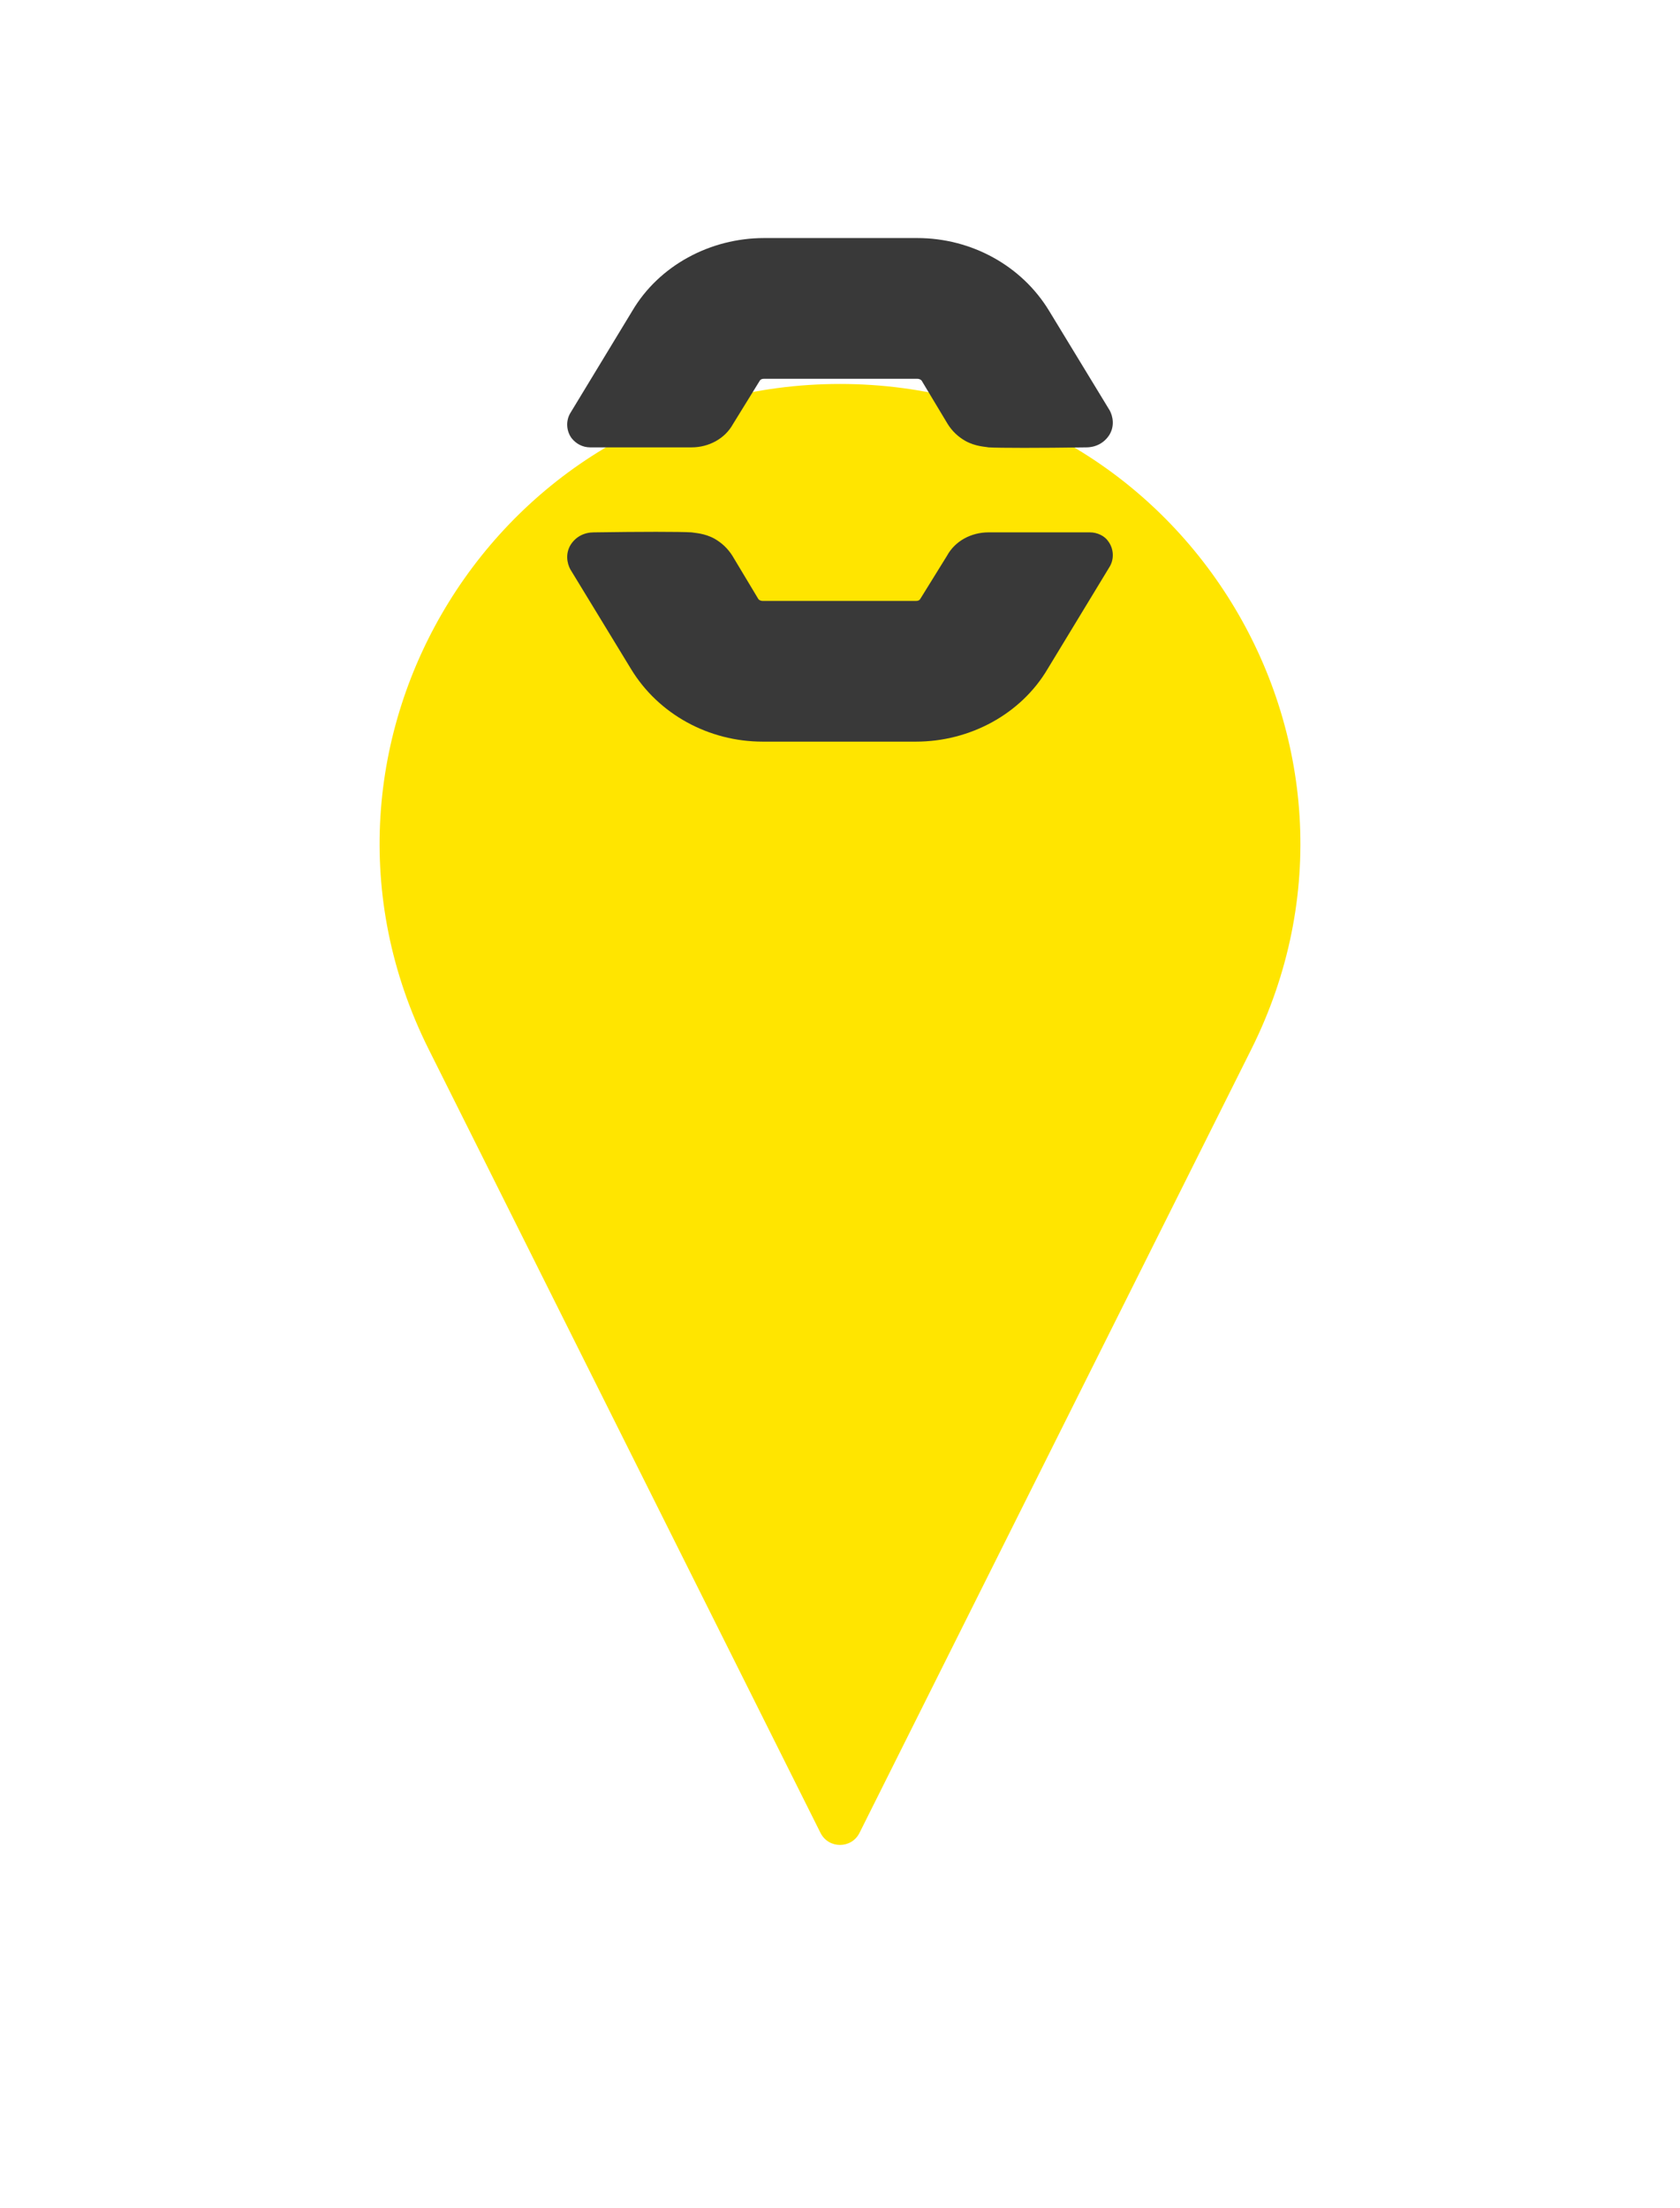 <?xml version="1.0" encoding="UTF-8"?> <svg xmlns="http://www.w3.org/2000/svg" width="35" height="46" viewBox="0 0 35 46" fill="none"> <g filter="url(#filter0_d)"> <path d="M17.906 30.189C17.738 30.523 17.262 30.523 17.094 30.189L8.932 13.864C5.747 7.494 10.379 -8.34465e-07 17.5 -8.34465e-07V-8.34465e-07C24.621 -8.34465e-07 29.253 7.494 26.068 13.864L17.906 30.189Z" fill="#FFE500"></path> </g> <path d="M22.706 11.092H20.593C20.238 11.092 19.899 11.268 19.73 11.578L19.174 12.476C19.159 12.506 19.128 12.521 19.082 12.521H15.889C15.858 12.521 15.812 12.506 15.796 12.476L15.257 11.578C15.164 11.431 15.041 11.313 14.886 11.224C14.671 11.106 14.47 11.106 14.408 11.092C14.162 11.077 13.36 11.077 12.373 11.092C12.172 11.092 12.002 11.18 11.894 11.342C11.771 11.534 11.817 11.74 11.879 11.858L13.144 13.935C13.714 14.878 14.763 15.452 15.889 15.452H19.082C20.208 15.452 21.272 14.878 21.827 13.935L23.123 11.799C23.215 11.637 23.2 11.431 23.092 11.283C23.015 11.165 22.86 11.092 22.706 11.092Z" fill="#393939"></path> <path d="M12.294 9.321H14.407C14.762 9.321 15.101 9.144 15.271 8.835L15.826 7.936C15.841 7.906 15.872 7.892 15.918 7.892H19.111C19.142 7.892 19.188 7.906 19.204 7.936L19.744 8.835C19.836 8.982 19.959 9.1 20.114 9.188C20.33 9.306 20.53 9.306 20.592 9.321C20.839 9.335 21.641 9.335 22.628 9.321C22.828 9.321 22.998 9.232 23.106 9.07C23.229 8.879 23.183 8.672 23.121 8.555L21.857 6.477C21.286 5.535 20.237 4.96 19.111 4.96H15.918C14.793 4.96 13.728 5.535 13.173 6.477L11.877 8.614C11.785 8.776 11.8 8.982 11.908 9.129C12.001 9.247 12.14 9.321 12.294 9.321Z" fill="#393939"></path> <defs> <filter id="filter0_d" x="0.908" y="0" width="33.184" height="45.44" filterUnits="userSpaceOnUse" color-interpolation-filters="sRGB"> <feFlood flood-opacity="0" result="BackgroundImageFix"></feFlood> <feColorMatrix in="SourceAlpha" type="matrix" values="0 0 0 0 0 0 0 0 0 0 0 0 0 0 0 0 0 0 127 0"></feColorMatrix> <feOffset dy="8"></feOffset> <feGaussianBlur stdDeviation="3.5"></feGaussianBlur> <feColorMatrix type="matrix" values="0 0 0 0 1 0 0 0 0 0.898 0 0 0 0 0 0 0 0 0.25 0"></feColorMatrix> <feBlend mode="normal" in2="BackgroundImageFix" result="effect1_dropShadow"></feBlend> <feBlend mode="normal" in="SourceGraphic" in2="effect1_dropShadow" result="shape"></feBlend> </filter> </defs> </svg> 